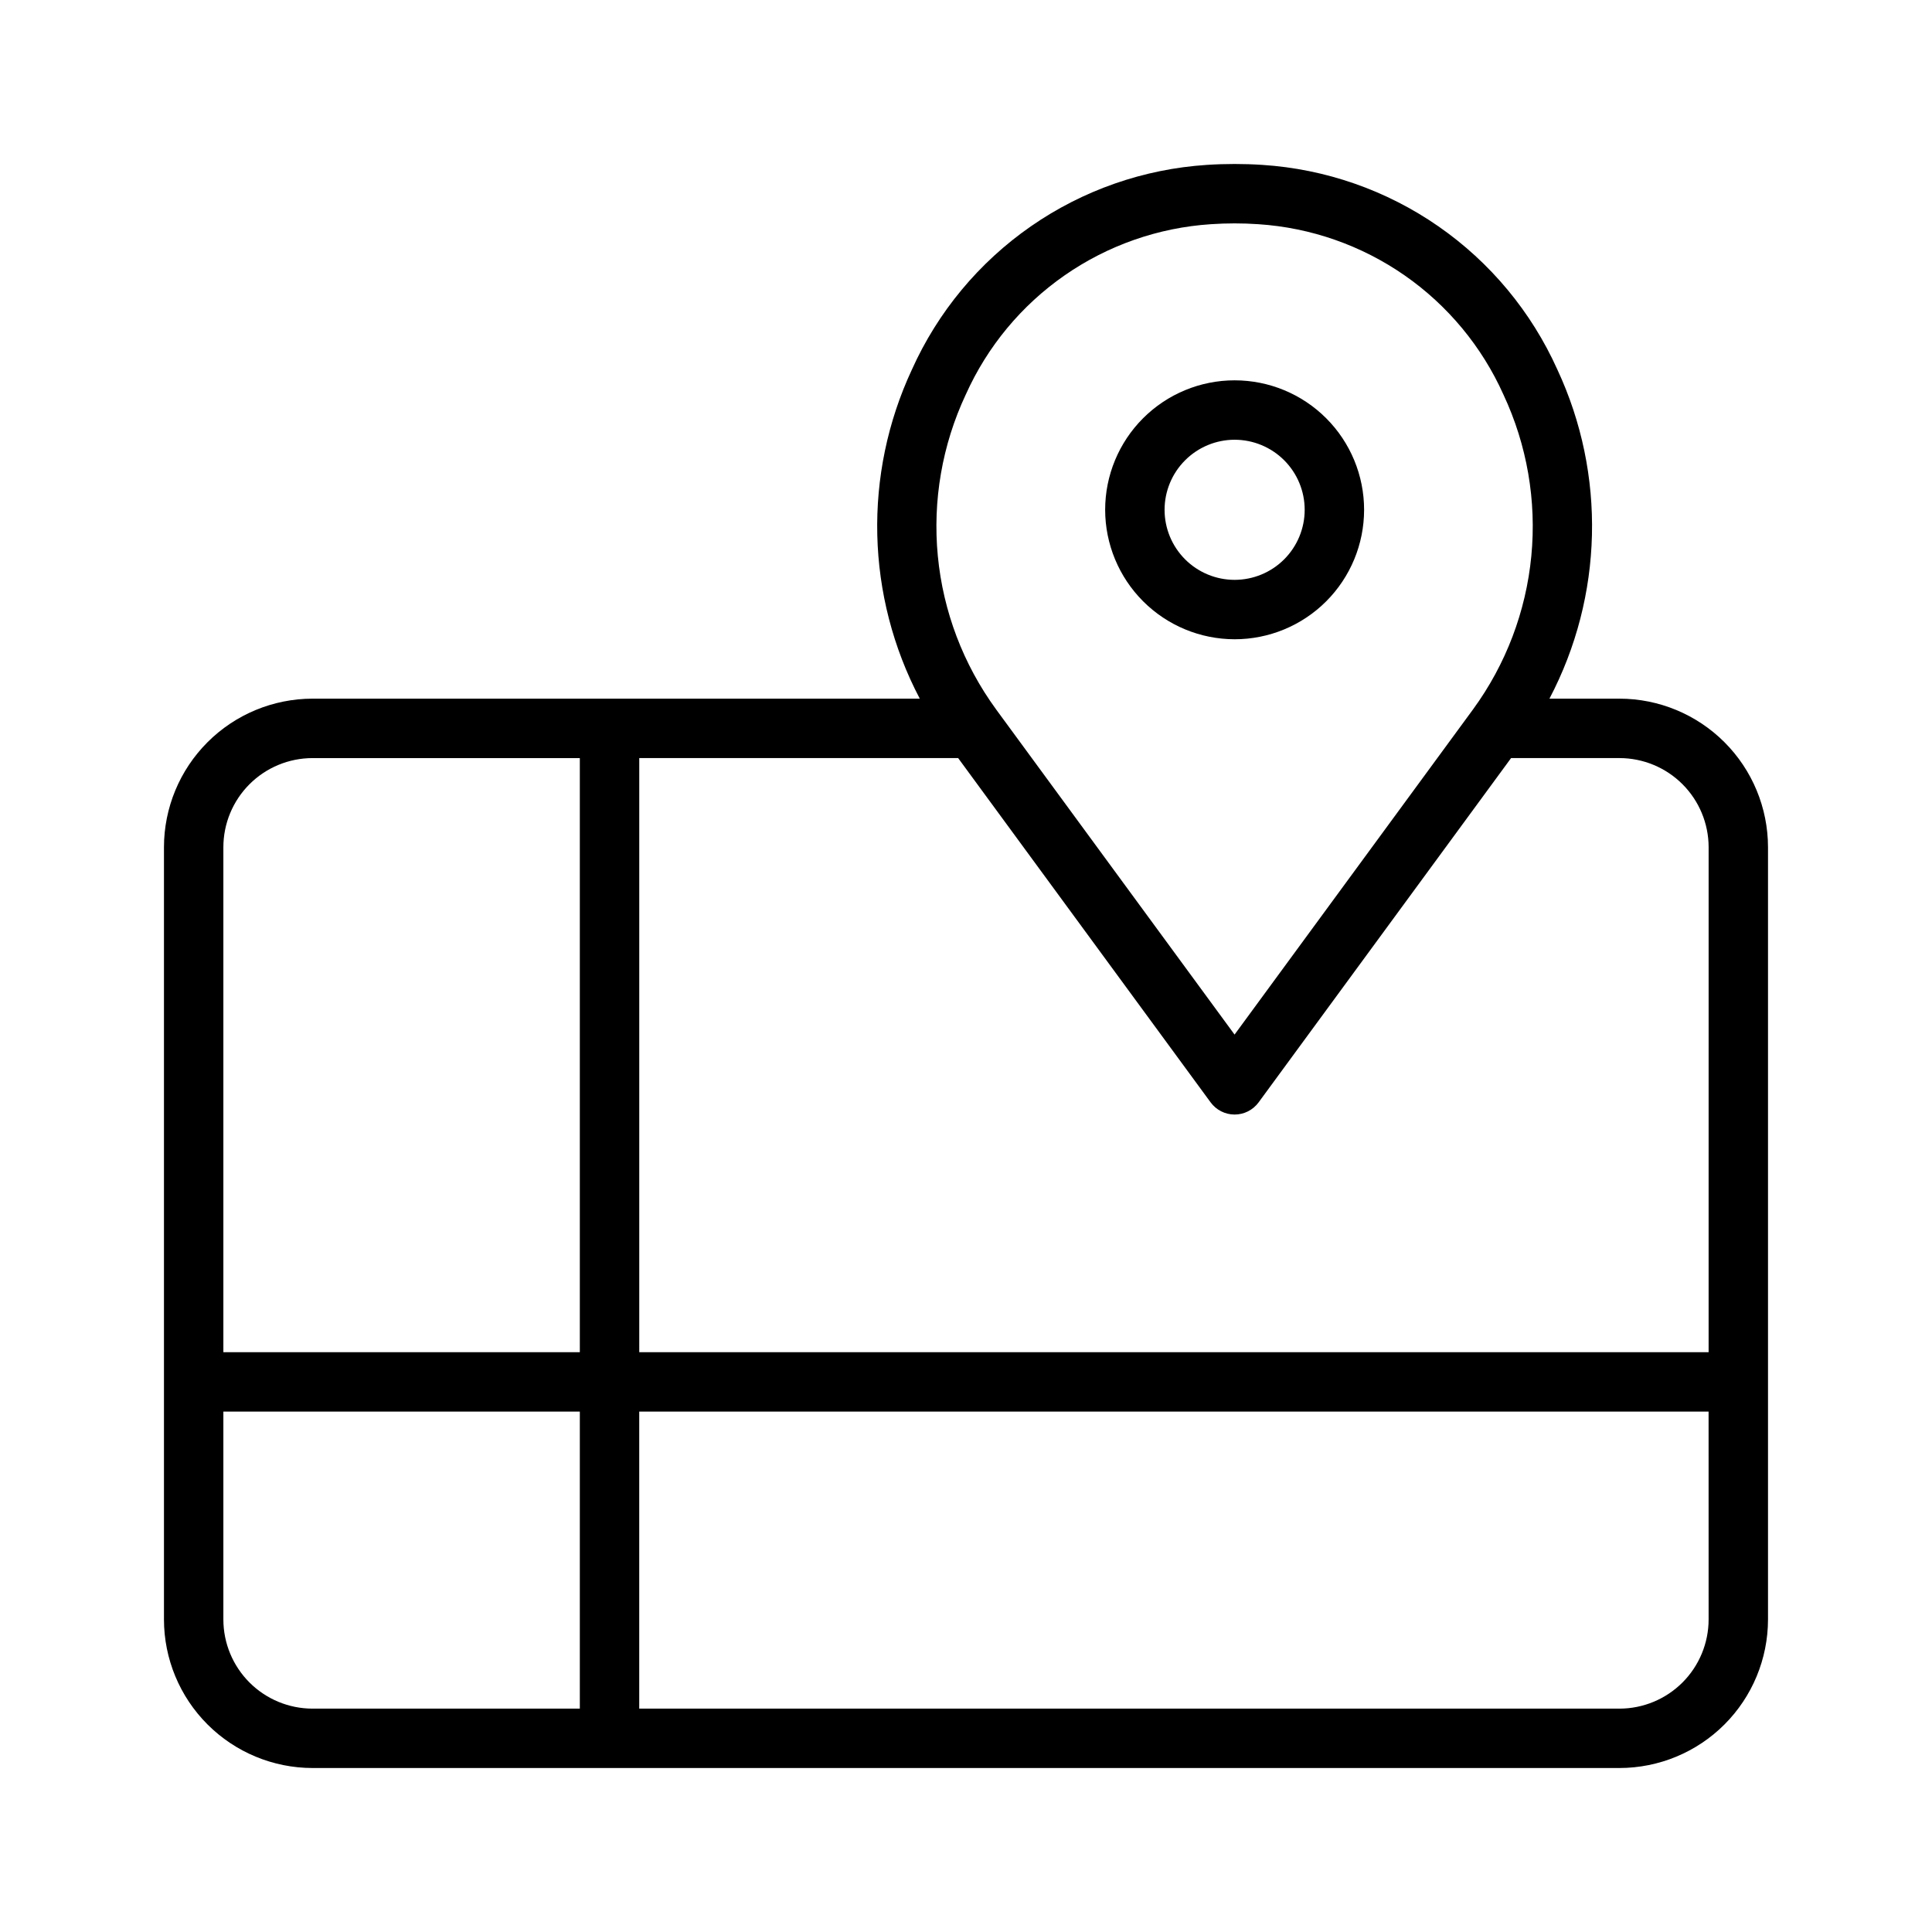 <?xml version="1.0" encoding="UTF-8"?>
<!-- Uploaded to: ICON Repo, www.iconrepo.com, Generator: ICON Repo Mixer Tools -->
<svg fill="#000000" width="800px" height="800px" version="1.1" viewBox="144 144 512 512" xmlns="http://www.w3.org/2000/svg">
 <g>
  <path d="m471.18 313.41c9.102 0.004 17.828-3.609 24.266-10.043 6.434-6.434 10.051-15.16 10.055-24.262 0-9.098-3.613-17.828-10.047-24.262-6.434-6.438-15.16-10.051-24.262-10.051-9.098-0.004-17.828 3.613-24.262 10.047-6.434 6.434-10.051 15.16-10.051 24.262 0.012 9.094 3.629 17.812 10.059 24.246 6.43 6.43 15.148 10.051 24.242 10.062zm0-52.875c4.926 0 9.648 1.953 13.133 5.434 3.484 3.481 5.441 8.203 5.441 13.125 0.004 4.926-1.953 9.648-5.434 13.133-3.481 3.481-8.203 5.438-13.129 5.441-4.926 0-9.648-1.957-13.129-5.438-3.481-3.484-5.438-8.207-5.438-13.129 0.004-4.922 1.961-9.641 5.441-13.117 3.477-3.481 8.195-5.441 13.113-5.449z"/>
  <path d="m573.18 329.15h-18.562c14.281-27.148 15.059-59.414 2.094-87.219-6.871-15.289-17.777-28.414-31.547-37.969-13.77-9.555-29.883-15.176-46.605-16.262-4.914-0.324-9.848-0.324-14.762 0-16.719 1.09-32.828 6.715-46.59 16.27-13.766 9.555-24.668 22.676-31.539 37.961-12.969 27.801-12.199 60.066 2.082 87.219h-160.94c-10.434 0.016-20.438 4.164-27.816 11.543s-11.531 17.383-11.543 27.82v204.67c0.012 10.434 4.164 20.438 11.543 27.816s17.383 11.531 27.816 11.543h346.37c10.434-0.012 20.441-4.16 27.82-11.539s11.527-17.387 11.539-27.82v-204.67c-0.012-10.438-4.16-20.441-11.539-27.82s-17.387-11.531-27.82-11.543zm-173.24-80.586c5.699-12.719 14.758-23.641 26.199-31.594 11.438-7.953 24.832-12.641 38.738-13.555 4.195-0.289 8.41-0.289 12.605 0 13.906 0.914 27.301 5.602 38.746 13.555 11.441 7.957 20.5 18.883 26.199 31.602 6.25 13.344 8.805 28.121 7.391 42.789-1.414 14.668-6.738 28.691-15.422 40.598l-63.223 86.215-63.223-86.215h0.004c-8.684-11.91-14.008-25.934-15.418-40.602-1.41-14.672 1.148-29.449 7.402-42.793zm-102.28 348.24h-70.852c-6.258-0.008-12.262-2.5-16.691-6.926-4.426-4.43-6.918-10.43-6.922-16.691v-55.105h94.465zm0-94.465h-94.465v-133.82c0.004-6.262 2.496-12.266 6.922-16.691 4.43-4.43 10.434-6.918 16.691-6.926h70.852zm299.14 70.848c-0.008 6.262-2.5 12.262-6.926 16.691-4.43 4.426-10.43 6.918-16.691 6.926h-259.78v-78.719h283.39zm0-70.848h-283.39v-157.44h84.512l66.914 91.25c1.484 2.019 3.84 3.215 6.348 3.215 2.508 0 4.867-1.195 6.352-3.215l66.914-91.25h28.738c6.262 0.008 12.262 2.496 16.691 6.926 4.426 4.426 6.918 10.43 6.926 16.691z"/>
 </g>
</svg>